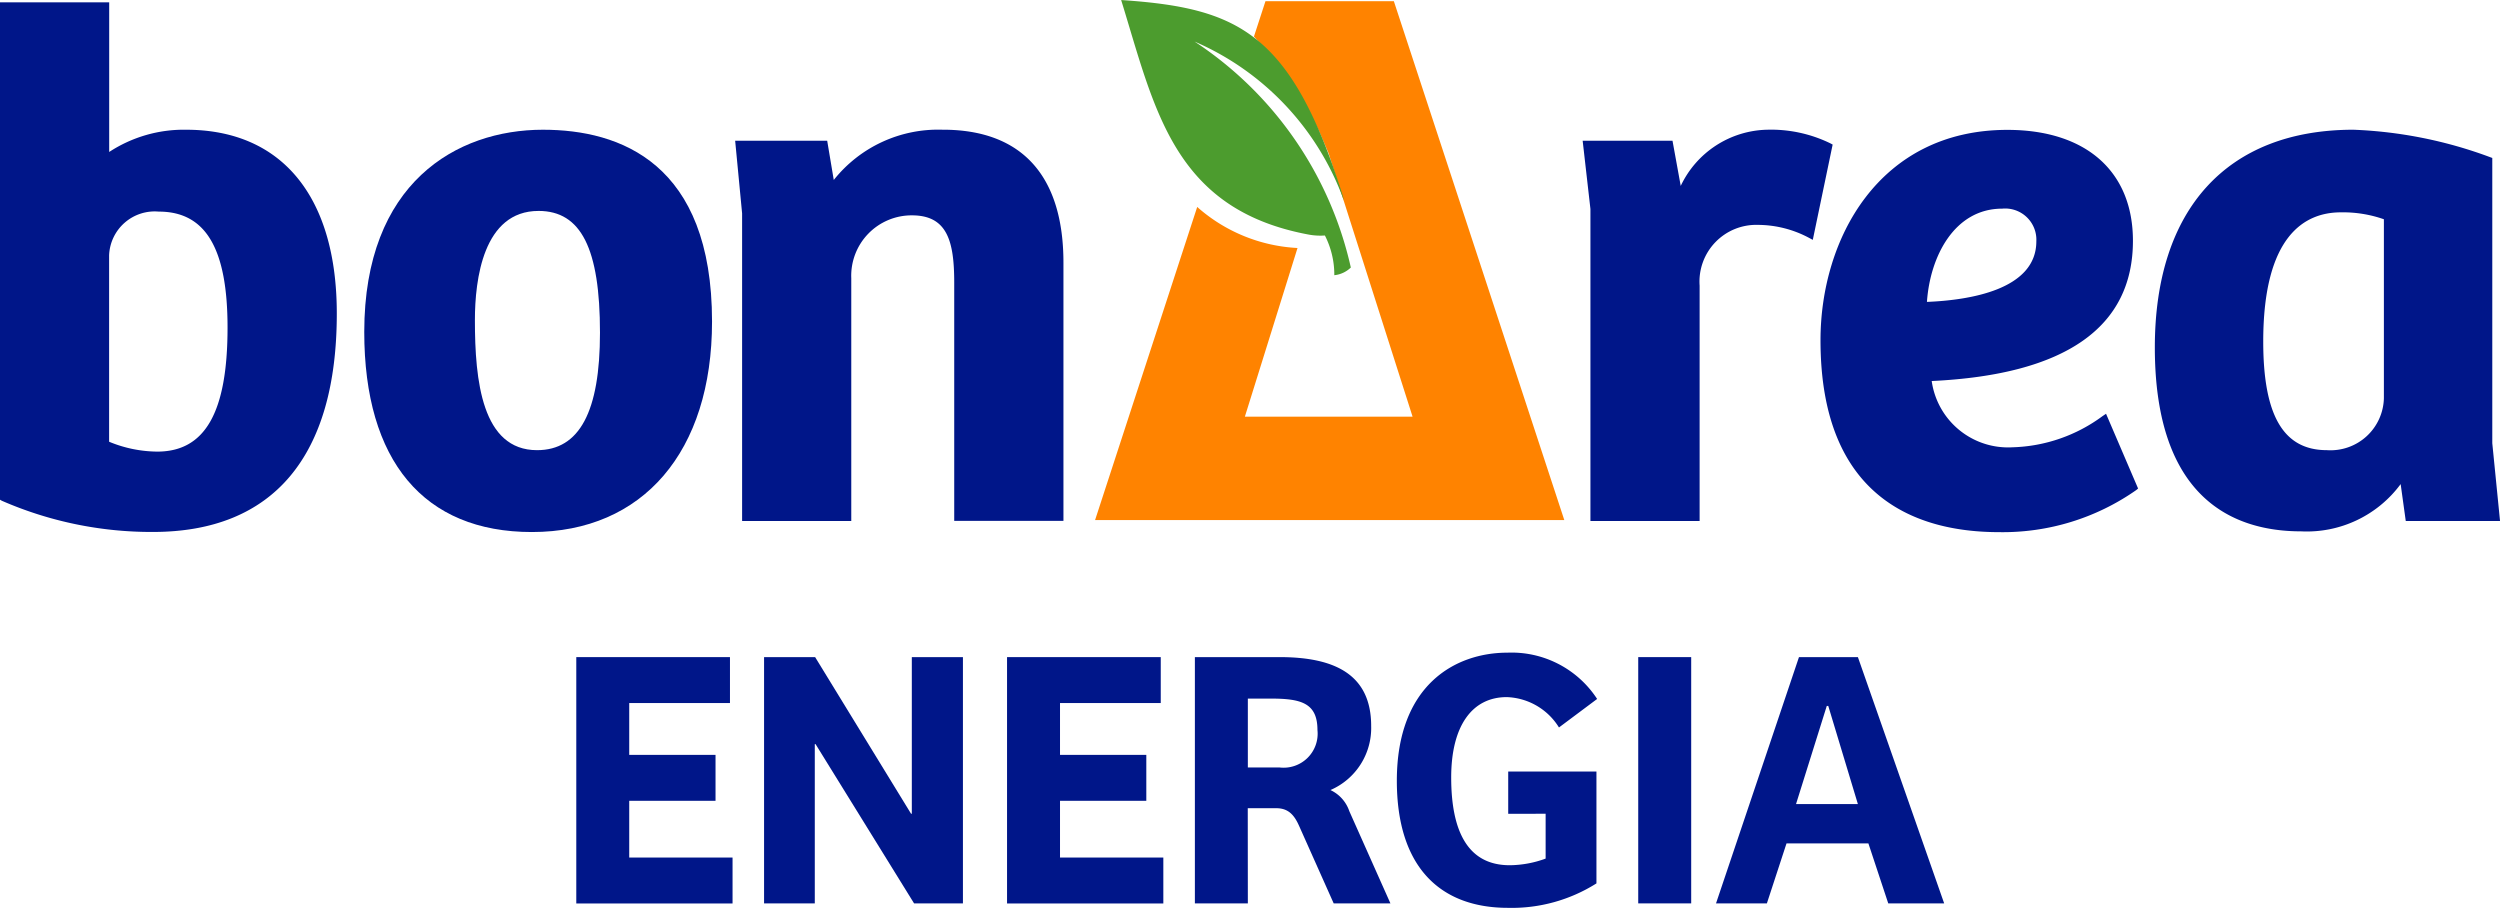<svg xmlns="http://www.w3.org/2000/svg" width="88.124" height="32.001" viewBox="0 0 88.124 32.001">
  <g id="logo-bonArea-energia-ca" transform="translate(-464.526 -23.898)">
    <path id="Trazado_1285" data-name="Trazado 1285" d="M484.84,47.061h5.417V48.68h-3.551v1.827h3.042v1.619h-3.042v2h3.642v1.619H484.84Z" fill="#001689"/>
    <path id="Trazado_1286" data-name="Trazado 1286" d="M498.469,47.061v8.681h-1.722l-3.473-5.614h-.027v5.614h-1.788V47.061h1.8l3.382,5.522h.026V47.061Z" fill="#001689"/>
    <path id="Trazado_1287" data-name="Trazado 1287" d="M500.024,47.061h5.418V48.68h-3.551v1.827h3.042v1.619h-3.042v2h3.642v1.619h-5.509Z" fill="#001689"/>
    <path id="Trazado_1288" data-name="Trazado 1288" d="M508.512,55.742h-1.867V47.061h2.989c1.959,0,3.225.626,3.225,2.427a2.381,2.381,0,0,1-1.436,2.259,1.27,1.27,0,0,1,.666.745l1.449,3.25h-2L510.314,53c-.17-.379-.379-.613-.8-.613h-1.005Zm1.11-4.792a1.2,1.2,0,0,0,1.344-1.318c0-.952-.574-1.109-1.645-1.109h-.809V50.95Z" fill="#001689"/>
    <path id="Trazado_1289" data-name="Trazado 1289" d="M520.8,55.037a5.588,5.588,0,0,1-3.119.862c-2.4,0-3.917-1.45-3.917-4.479,0-3.38,2.062-4.516,3.9-4.516a3.6,3.6,0,0,1,3.16,1.632l-1.345,1.005a2.25,2.25,0,0,0-1.841-1.07c-1.214,0-1.958,1.005-1.958,2.832,0,1.92.6,3.094,2.062,3.094a3.744,3.744,0,0,0,1.267-.234v-1.58H517.69V51.094H520.8Z" fill="#001689"/>
    <path id="Trazado_1290" data-name="Trazado 1290" d="M522.273,55.742V47.061h1.867v8.681Z" fill="#001689"/>
    <path id="Trazado_1291" data-name="Trazado 1291" d="M525.015,55.742l2.924-8.681h2.077l3.041,8.681h-1.971l-.7-2.115H527.5l-.692,2.115Zm2.82-3.5h2.181l-1.044-3.459h-.053Z" fill="#001689"/>
    <path id="Trazado_1292" data-name="Trazado 1292" d="M513.659,23.941h-4.526l-.406,1.246a15.21,15.21,0,0,1,2.3,3.344l.334.779,2.958,9.276h-5.912l1.856-5.946a5.773,5.773,0,0,1-3.536-1.447l-3.6,11.037h16.54Z" fill="#ff8300"/>
    <path id="Trazado_1293" data-name="Trazado 1293" d="M506.641,25.366a9.671,9.671,0,0,1,5.256,5.6,1.388,1.388,0,0,0-.051-.212c-1.819-5.73-3.68-6.576-7.8-6.855,1.185,3.828,1.831,7.371,6.6,8.266a2.268,2.268,0,0,0,.582.034,3.043,3.043,0,0,1,.332,1.4.977.977,0,0,0,.582-.271,12.9,12.9,0,0,0-5.5-7.96" fill="#4c9c2e"/>
    <g id="Grupo_1801" data-name="Grupo 1801">
      <path id="Trazado_1294" data-name="Trazado 1294" d="M471.087,28.471a4.8,4.8,0,0,0-2.712.784V23.98h-3.849V41.512l.063.037a13.19,13.19,0,0,0,5.329,1.1c4.239,0,6.48-2.664,6.48-7.7,0-4.116-1.935-6.478-5.311-6.478m-1.015,11.346a4.512,4.512,0,0,1-1.7-.348V32.9a1.609,1.609,0,0,1,1.751-1.543c1.653,0,2.424,1.3,2.424,4.087,0,2.984-.788,4.373-2.478,4.373" fill="#001689"/>
      <path id="Trazado_1295" data-name="Trazado 1295" d="M483.666,28.471c-3.046,0-6.3,1.871-6.3,7.127,0,4.549,2.1,7.054,5.909,7.054,3.92,0,6.35-2.841,6.35-7.419,0-5.588-3.239-6.762-5.958-6.762m-.158,2.862c1.5,0,2.166,1.324,2.166,4.292,0,2.787-.724,4.141-2.218,4.141-1.942,0-2.191-2.447-2.191-4.58,0-1.44.294-3.853,2.243-3.853" fill="#001689"/>
      <path id="Trazado_1296" data-name="Trazado 1296" d="M497.762,28.471a4.7,4.7,0,0,0-3.846,1.771l-.232-1.384H490.44l.245,2.561V42.264h3.848V33.705a2.13,2.13,0,0,1,2.139-2.216c1.242,0,1.49.905,1.49,2.37v8.4h3.85v-9.1c0-3.069-1.469-4.689-4.25-4.689" fill="#001689"/>
      <path id="Trazado_1297" data-name="Trazado 1297" d="M529.048,28.952a4.777,4.777,0,0,0-2.212-.482,3.453,3.453,0,0,0-3.065,1.982l-.29-1.594h-3.167l.274,2.406v11h3.849V33.968a2,2,0,0,1,2.06-2.143,3.85,3.85,0,0,1,1.789.453l.14.075.7-3.359Z" fill="#001689"/>
      <path id="Trazado_1298" data-name="Trazado 1298" d="M538.763,38.483l-.122.082a5.6,5.6,0,0,1-3.179,1.1,2.718,2.718,0,0,1-2.844-2.336c4.708-.224,7.093-1.887,7.093-4.943,0-2.448-1.656-3.91-4.427-3.91-4.526,0-6.586,3.845-6.586,7.416,0,5.591,3.427,6.764,6.3,6.764a8.193,8.193,0,0,0,4.828-1.482l.067-.056Zm-3.662-7.23a1.1,1.1,0,0,1,1.205,1.152c0,1.707-2.357,2.074-3.856,2.135.109-1.607.972-3.287,2.651-3.287" fill="#001689"/>
      <path id="Trazado_1299" data-name="Trazado 1299" d="M552.378,39.521V29.466l-.078-.029a15.488,15.488,0,0,0-4.817-.966c-4.45,0-7,2.8-7,7.674,0,5.357,2.8,6.483,5.157,6.483a4.11,4.11,0,0,0,3.508-1.666l.18,1.3h3.323Zm-5.83.245c-1.53,0-2.244-1.216-2.244-3.829,0-3.763,1.487-4.554,2.734-4.554a4.349,4.349,0,0,1,1.519.244v6.31a1.881,1.881,0,0,1-2.009,1.829" fill="#001689"/>
    </g>
  </g>
</svg>
